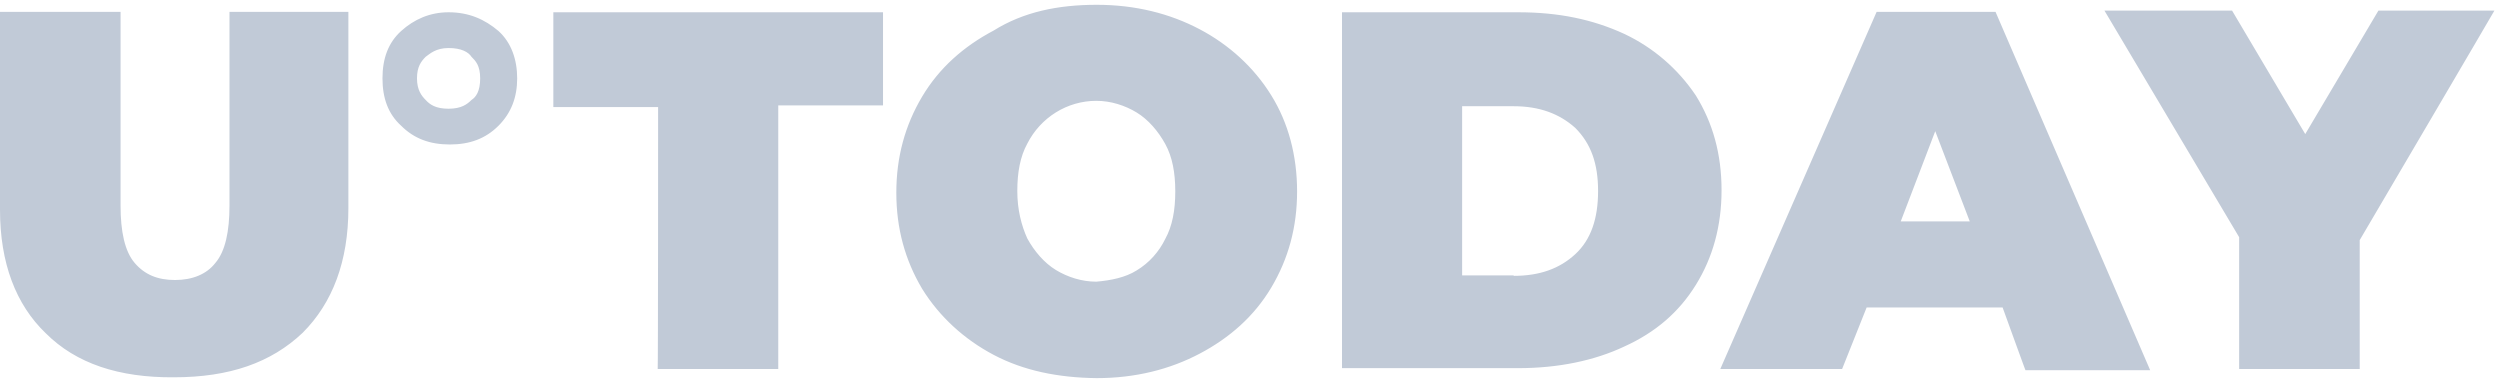 <svg width="232" height="36" viewBox="0 0 232 36" fill="none" xmlns="http://www.w3.org/2000/svg">
<path d="M4.244 30.923C1.466 28.261 -0 24.403 -0 19.465V1.101H11.188V19.079C11.188 21.471 11.574 23.323 12.5 24.403C13.426 25.483 14.622 25.985 16.242 25.985C17.862 25.985 19.174 25.445 19.984 24.403C20.91 23.323 21.296 21.471 21.296 19.079V1.101H32.33V19.31C32.33 24.249 30.864 28.107 28.086 30.884C25.154 33.662 21.296 35.013 16.126 35.013C11.034 35.051 7.06 33.739 4.244 30.923ZM41.628 4.457C42.824 4.457 43.48 4.843 43.75 5.267C44.136 5.653 44.56 6.077 44.56 7.273C44.56 8.469 44.174 9.009 43.75 9.28C43.364 9.665 42.824 10.09 41.628 10.09C40.432 10.09 39.892 9.704 39.506 9.28C39.12 8.894 38.696 8.354 38.696 7.273C38.696 6.193 39.081 5.692 39.506 5.267C39.892 4.997 40.432 4.457 41.628 4.457ZM41.628 1.139C39.892 1.139 38.426 1.795 37.23 2.875C36.034 3.955 35.494 5.422 35.494 7.273C35.494 9.125 36.034 10.591 37.23 11.671C38.426 12.867 39.892 13.408 41.744 13.408C43.595 13.408 45.062 12.867 46.257 11.671C47.453 10.476 47.994 9.009 47.994 7.273C47.994 5.537 47.453 3.955 46.257 2.875C44.984 1.795 43.518 1.139 41.628 1.139ZM61.072 9.935H51.35V1.139H81.944V9.781H72.222V34.241H61.034C61.072 34.279 61.072 9.935 61.072 9.935ZM92.207 32.929C89.506 31.502 87.191 29.418 85.571 26.795C83.989 24.133 83.179 21.201 83.179 17.883C83.179 14.565 83.989 11.633 85.571 8.971C87.153 6.309 89.429 4.303 92.207 2.837C94.984 1.101 98.186 0.445 101.774 0.445C105.362 0.445 108.565 1.255 111.342 2.721C114.043 4.148 116.358 6.232 117.978 8.855C119.56 11.402 120.37 14.449 120.37 17.767C120.37 21.085 119.56 24.017 117.978 26.679C116.396 29.341 114.12 31.347 111.342 32.813C108.565 34.279 105.362 35.09 101.774 35.09C98.186 35.051 94.984 34.395 92.207 32.929ZM105.478 25.097C106.636 24.403 107.561 23.361 108.14 22.165C108.796 20.969 109.066 19.503 109.066 17.767C109.066 16.031 108.796 14.565 108.14 13.369C107.484 12.173 106.558 11.093 105.478 10.437C104.398 9.781 103.086 9.357 101.736 9.357C99.035 9.357 96.566 10.9 95.332 13.331C94.676 14.527 94.406 15.992 94.406 17.729C94.406 19.465 94.791 20.931 95.332 22.127C95.987 23.323 96.913 24.403 97.993 25.059C99.074 25.715 100.386 26.139 101.736 26.139C103.086 26.023 104.436 25.753 105.478 25.097ZM124.537 1.139H140.895C144.637 1.139 147.801 1.795 150.733 3.145C153.433 4.418 155.71 6.386 157.369 8.855C158.95 11.402 159.76 14.295 159.76 17.651C159.76 20.969 158.95 23.901 157.369 26.448C155.787 28.994 153.626 30.846 150.733 32.158C147.955 33.469 144.598 34.164 140.895 34.164H124.537V1.139ZM140.47 25.599C142.862 25.599 144.714 24.943 146.18 23.593C147.646 22.242 148.302 20.275 148.302 17.729C148.302 15.182 147.646 13.331 146.18 11.864C144.714 10.553 142.862 9.858 140.47 9.858H135.686V25.56H140.47V25.599ZM185.841 28.531H173.225L170.949 34.241H159.645L174.151 1.101H185.185L199.537 34.357H187.963C187.963 34.395 185.841 28.531 185.841 28.531ZM182.793 20.545L179.591 12.173L176.389 20.545H182.793ZM218.981 22.281V34.241H207.793V22.011L195.293 0.985H207.137L213.927 12.443L220.717 0.985H231.481C231.481 1.023 218.981 22.281 218.981 22.281Z" fill="#C1CAD7"/>
</svg>
